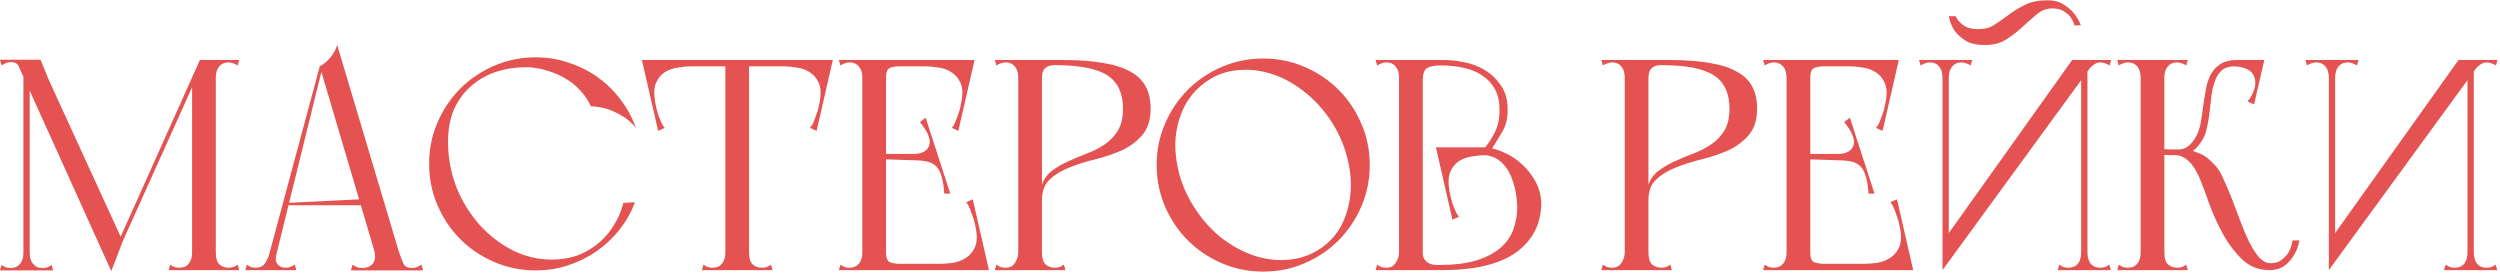 <?xml version="1.0" encoding="UTF-8"?> <svg xmlns="http://www.w3.org/2000/svg" width="833" height="91" viewBox="0 0 833 91" fill="none"><path d="M13.5 19.9L16.3 26.7L40.9 80.4C40.1 82.4 39.433 84.167 38.9 85.7C38.367 87.033 37.9 88.2 37.5 89.2C37.1 90.2 36.967 90.6 37.1 90.4L8 26C7.267 24.467 6.7 23.2 6.3 22.2C5.9 21.2 5.033 20.7 3.7 20.7C3.1 20.7 2.533 20.8 2 21C1.533 21.2 1.033 21.467 0.5 21.8L7.45058e-08 19.9H13.5ZM66.6 20H68.1L39.8 82.8L38.4 82.9L66.6 20ZM64 90V27.3L67.5 20H71.9V88.3V90H64ZM64 25.9L71.9 20V25.9C71.9 26.167 71.467 26.367 70.6 26.5C69.8 26.633 68.9 26.7 67.9 26.7C66.967 26.7 66.067 26.633 65.2 26.5C64.4 26.367 64 26.167 64 25.9ZM56.2 90L56.7 88.2C57.233 88.533 57.733 88.8 58.2 89C58.667 89.133 59.2 89.2 59.8 89.2C60.4 89.2 60.967 89.1 61.5 88.9C62.033 88.7 62.5 88.333 62.9 87.8C63.233 87.4 63.5 86.9 63.7 86.3C63.9 85.7 64 84.967 64 84.1C64 83.167 64.367 82.767 65.1 82.9C65.9 83.033 66.833 83.267 67.9 83.6C69.033 83.267 69.967 83.033 70.7 82.9C71.5 82.767 71.9 83.167 71.9 84.1C71.9 85.967 72.3 87.3 73.1 88.1C73.967 88.833 74.967 89.2 76.1 89.2C76.7 89.2 77.233 89.133 77.7 89C78.167 88.8 78.667 88.533 79.2 88.2L79.7 90H56.2ZM79.2 21.8C78.667 21.467 78.167 21.233 77.7 21.1C77.233 20.9 76.7 20.8 76.1 20.8C74.767 20.8 73.733 21.267 73 22.2C72.267 23.067 71.9 24.3 71.9 25.9C71.9 26.167 71.467 26.367 70.6 26.5C69.8 26.633 68.9 26.7 67.9 26.7C66.967 26.7 66.067 26.633 65.2 26.5C64.4 26.367 64 26.167 64 25.9L67.1 20H79.7L79.2 21.8ZM7.8 19.9H9.9V90.1H7.8V19.9ZM7.45058e-08 90.1L0.5 88.3C1.033 88.633 1.533 88.9 2 89.1C2.467 89.233 3 89.3 3.6 89.3C4.2 89.3 4.733 89.2 5.2 89C5.733 88.8 6.233 88.433 6.7 87.9C7.033 87.5 7.3 87 7.5 86.4C7.7 85.8 7.8 85.067 7.8 84.2C7.8 83.733 7.9 83.467 8.1 83.4C8.3 83.333 8.533 83.367 8.8 83.5C9.067 83.633 9.4 83.833 9.8 84.1V90.1H7.45058e-08ZM17.7 90.1H7.9V84.1C8.3 83.833 8.633 83.633 8.9 83.5C9.167 83.367 9.4 83.333 9.6 83.4C9.8 83.467 9.9 83.733 9.9 84.2C9.9 85.067 10 85.8 10.2 86.4C10.4 87 10.667 87.5 11 87.9C11.467 88.433 11.933 88.8 12.4 89C12.933 89.2 13.5 89.3 14.1 89.3C14.7 89.3 15.233 89.233 15.7 89.1C16.167 88.9 16.667 88.633 17.2 88.3L17.7 90.1ZM116.946 90.1L117.446 88.2C117.979 88.533 118.479 88.8 118.946 89C119.413 89.2 119.979 89.3 120.646 89.3C122.246 89.3 123.446 88.8 124.246 87.8C125.046 86.733 125.179 85.233 124.646 83.3L106.546 22.1C107.879 21.367 109.046 20.4 110.046 19.2C111.113 17.933 111.879 16.533 112.346 15L132.946 84C133.479 85.6 133.979 86.9 134.446 87.9C134.979 88.833 135.913 89.3 137.246 89.3C137.846 89.3 138.379 89.2 138.846 89C139.379 88.8 139.913 88.533 140.446 88.2L140.946 90.1H116.946ZM81.746 90L82.246 88.2C82.779 88.533 83.279 88.8 83.746 89C84.213 89.133 84.746 89.2 85.346 89.2C86.479 89.2 87.379 88.833 88.046 88.1C88.713 87.3 89.313 86.033 89.846 84.3L92.446 83.3L90.746 90H87.046H81.746ZM91.046 89H88.546L106.546 22.1H107.546L91.046 89ZM98.746 90H88.246L89.846 84.3L92.246 84.2C91.713 85.933 91.779 87.2 92.446 88C93.113 88.8 94.013 89.2 95.146 89.2C95.879 89.2 96.513 89.067 97.046 88.8C97.579 88.533 97.979 88.333 98.246 88.2L98.746 90ZM95.846 68.4V67.6L122.146 66.3V68.4H95.846ZM149.284 47.2C149.284 52.533 150.218 57.6 152.084 62.4C154.018 67.133 156.584 71.3 159.784 74.9C162.984 78.433 166.651 81.267 170.784 83.4C174.984 85.467 179.318 86.5 183.784 86.5C187.051 86.5 190.018 86 192.684 85C195.351 83.933 197.684 82.533 199.684 80.8C201.684 79.067 203.351 77.067 204.684 74.8C206.084 72.533 207.084 70.133 207.684 67.6C207.618 67.6 207.784 67.6 208.184 67.6C208.584 67.533 209.051 67.5 209.584 67.5C210.184 67.433 210.851 67.4 211.584 67.4C210.318 70.733 208.584 73.8 206.384 76.6C204.184 79.333 201.651 81.7 198.784 83.7C195.918 85.7 192.751 87.267 189.284 88.4C185.884 89.533 182.284 90.1 178.484 90.1C173.618 90.1 169.018 89.167 164.684 87.3C160.351 85.433 156.584 82.9 153.384 79.7C150.184 76.5 147.651 72.733 145.784 68.4C143.918 64.067 142.984 59.467 142.984 54.6C142.984 49.667 143.918 45.067 145.784 40.8C147.651 36.467 150.184 32.7 153.384 29.5C156.584 26.3 160.351 23.767 164.684 21.9C169.018 20.033 173.618 19.1 178.484 19.1C182.351 19.1 186.018 19.7 189.484 20.9C193.018 22.033 196.218 23.633 199.084 25.7C202.018 27.767 204.584 30.267 206.784 33.2C208.984 36.067 210.684 39.2 211.884 42.6C210.418 40.8 208.818 39.433 207.084 38.5C205.418 37.5 203.818 36.767 202.284 36.3C200.484 35.767 198.684 35.467 196.884 35.4C196.084 33.6 194.951 31.9 193.484 30.3C192.084 28.7 190.418 27.333 188.484 26.2C186.618 25.067 184.518 24.167 182.184 23.5C179.918 22.767 177.551 22.4 175.084 22.4C171.751 22.4 168.518 22.9 165.384 23.9C162.318 24.9 159.584 26.433 157.184 28.5C154.784 30.5 152.851 33.067 151.384 36.2C149.984 39.333 149.284 43 149.284 47.2ZM241.691 90V20H249.591V88.3V90H241.691ZM233.891 90L234.391 88.2C234.924 88.533 235.424 88.8 235.891 89C236.357 89.133 236.891 89.2 237.491 89.2C238.091 89.2 238.657 89.1 239.191 88.9C239.724 88.7 240.191 88.333 240.591 87.8C240.924 87.4 241.191 86.9 241.391 86.3C241.591 85.7 241.691 84.967 241.691 84.1C241.691 83.167 242.057 82.767 242.791 82.9C243.591 83.033 244.524 83.267 245.591 83.6C246.724 83.267 247.657 83.033 248.391 82.9C249.191 82.767 249.591 83.167 249.591 84.1C249.591 85.967 249.991 87.3 250.791 88.1C251.657 88.833 252.657 89.2 253.791 89.2C254.391 89.2 254.924 89.133 255.391 89C255.857 88.8 256.357 88.533 256.891 88.2L257.391 90H233.891ZM216.391 22.1V20H276.291V22.1H257.191H216.391ZM221.691 20L230.291 22.1C229.024 22.1 227.591 22.233 225.991 22.5C224.391 22.7 222.924 23.2 221.591 24C220.324 24.8 219.324 26 218.591 27.6C217.924 29.133 217.824 31.267 218.291 34C218.357 34.467 218.491 35.133 218.691 36C218.891 36.8 219.124 37.633 219.391 38.5C219.724 39.3 220.057 40.1 220.391 40.9C220.724 41.633 221.091 42.2 221.491 42.6L219.291 43.6L213.891 20H221.691ZM269.691 20H277.491L272.091 43.6L269.891 42.6C270.291 42.2 270.657 41.633 270.991 40.9C271.324 40.1 271.624 39.3 271.891 38.5C272.224 37.633 272.491 36.8 272.691 36C272.891 35.133 273.024 34.467 273.091 34C273.624 31.267 273.524 29.133 272.791 27.6C272.057 26 271.024 24.8 269.691 24C268.424 23.2 266.991 22.7 265.391 22.5C263.791 22.233 262.357 22.1 261.091 22.1L269.691 20ZM287.323 90V20H295.223V88.3V90H287.323ZM287.323 22.1V20H323.523V22.1H287.323ZM316.923 20H324.723L319.323 43.6L317.123 42.6C317.523 42.2 317.89 41.633 318.223 40.9C318.557 40.1 318.857 39.3 319.123 38.5C319.457 37.633 319.723 36.8 319.923 36C320.123 35.133 320.257 34.467 320.323 34C320.857 31.267 320.757 29.133 320.023 27.6C319.29 26 318.257 24.8 316.923 24C315.657 23.2 314.223 22.7 312.623 22.5C311.023 22.233 309.59 22.1 308.323 22.1L316.923 20ZM279.523 20H284.723H286.123H303.023L302.623 22.1H299.723C298.657 22.1 297.623 22.267 296.623 22.6C295.69 22.933 295.223 24.033 295.223 25.9C295.223 26.833 294.823 27.233 294.023 27.1C293.29 26.967 292.357 26.733 291.223 26.4C290.157 26.733 289.223 26.967 288.423 27.1C287.69 27.233 287.323 26.833 287.323 25.9C287.323 25.033 287.223 24.3 287.023 23.7C286.823 23.1 286.557 22.6 286.223 22.2C285.757 21.667 285.257 21.3 284.723 21.1C284.257 20.9 283.723 20.8 283.123 20.8C282.523 20.8 281.99 20.9 281.523 21.1C281.057 21.233 280.557 21.467 280.023 21.8L279.523 20ZM292.023 51.3H307.523V53.5L292.023 53V51.3ZM308.423 39.2L316.623 64.5H314.623C314.49 62.167 314.19 60.267 313.723 58.8C313.323 57.333 312.723 56.2 311.923 55.4C311.123 54.6 310.09 54.067 308.823 53.8C307.557 53.533 306.023 53.4 304.223 53.4V51.3C307.223 51.3 309.023 50.333 309.623 48.4C310.223 46.467 309.19 43.9 306.523 40.7L308.423 39.2ZM287.323 87.9H328.323V90H287.323V87.9ZM321.723 90L313.123 87.9C314.39 87.9 315.823 87.8 317.423 87.6C319.023 87.333 320.457 86.8 321.723 86C323.057 85.2 324.09 84 324.823 82.4C325.557 80.8 325.657 78.667 325.123 76C325.057 75.533 324.923 74.9 324.723 74.1C324.523 73.233 324.257 72.4 323.923 71.6C323.657 70.733 323.357 69.933 323.023 69.2C322.69 68.4 322.323 67.8 321.923 67.4L324.123 66.4L329.523 90H321.723ZM279.523 90L280.023 88.2C280.557 88.533 281.057 88.8 281.523 89C281.99 89.133 282.523 89.2 283.123 89.2C283.723 89.2 284.257 89.1 284.723 88.9C285.257 88.7 285.757 88.333 286.223 87.8C286.557 87.4 286.823 86.9 287.023 86.3C287.223 85.7 287.323 84.967 287.323 84.1C287.323 83.167 287.69 82.767 288.423 82.9C289.223 83.033 290.157 83.267 291.223 83.6C292.357 83.267 293.29 83.033 294.023 82.9C294.823 82.767 295.223 83.167 295.223 84.1C295.223 85.967 295.69 87.067 296.623 87.4C297.623 87.733 298.657 87.9 299.723 87.9H302.623L303.023 90H286.123H284.723H279.523ZM339.284 90V20H347.184V88.3V90H339.284ZM331.984 21.8L331.484 20H347.184V26C347.184 26.6 346.751 27 345.884 27.2C345.084 27.333 344.184 27.367 343.184 27.3C342.251 27.167 341.351 26.967 340.484 26.7C339.684 26.433 339.284 26.167 339.284 25.9C339.284 24.3 338.918 23.067 338.184 22.2C337.451 21.267 336.418 20.8 335.084 20.8C334.484 20.8 333.951 20.9 333.484 21.1C333.018 21.233 332.518 21.467 331.984 21.8ZM331.484 90L331.984 88.2C332.518 88.533 333.018 88.8 333.484 89C333.951 89.133 334.484 89.2 335.084 89.2C336.484 89.2 337.518 88.667 338.184 87.6C338.918 86.467 339.284 85.3 339.284 84.1C339.284 83.167 339.718 82.633 340.584 82.5C341.451 82.367 342.451 82.3 343.584 82.3C344.718 82.3 345.584 82.367 346.184 82.5C346.851 82.633 347.184 83.167 347.184 84.1C347.184 85.967 347.584 87.3 348.384 88.1C349.251 88.833 350.251 89.2 351.384 89.2C351.984 89.2 352.518 89.133 352.984 89C353.451 88.8 353.951 88.533 354.484 88.2L354.984 90H331.484ZM354.284 20L351.384 21.7C350.051 21.7 349.018 22.033 348.284 22.7C347.551 23.3 347.184 24.4 347.184 26C346.851 25.933 346.484 25.6 346.084 25C345.684 24.333 345.484 23.733 345.484 23.2C345.484 22.667 345.584 22 345.784 21.2C345.984 20.4 346.451 20 347.184 20H354.284ZM383.384 36.2C383.384 39.867 382.484 42.767 380.684 44.9C378.884 47.033 376.651 48.733 373.984 50C371.318 51.2 368.418 52.2 365.284 53C362.151 53.733 359.251 54.633 356.584 55.7C353.918 56.7 351.684 58.033 349.884 59.7C348.084 61.3 347.184 63.633 347.184 66.7C347.184 67.1 347.151 67.1 347.084 66.7C347.018 66.233 346.951 65.667 346.884 65C346.818 64.267 346.784 63.567 346.784 62.9C346.851 62.167 346.984 61.7 347.184 61.5C347.918 59.5 349.084 57.933 350.684 56.8C352.284 55.6 354.084 54.567 356.084 53.7C358.084 52.767 360.151 51.9 362.284 51.1C364.418 50.3 366.351 49.3 368.084 48.1C369.884 46.9 371.351 45.367 372.484 43.5C373.618 41.633 374.184 39.2 374.184 36.2C374.184 31.067 372.451 27.367 368.984 25.1C365.518 22.833 359.651 21.7 351.384 21.7C351.851 21.367 352.284 21.067 352.684 20.8C353.018 20.6 353.318 20.433 353.584 20.3C353.918 20.1 354.151 20 354.284 20C359.551 20 364.018 20.333 367.684 21C371.351 21.6 374.351 22.567 376.684 23.9C379.018 25.167 380.718 26.833 381.784 28.9C382.851 30.9 383.384 33.333 383.384 36.2ZM385.398 55C385.398 50.067 386.332 45.467 388.198 41.2C390.065 36.867 392.598 33.1 395.798 29.9C398.998 26.7 402.765 24.167 407.098 22.3C411.432 20.433 416.032 19.5 420.898 19.5C425.832 19.5 430.432 20.433 434.698 22.3C439.032 24.167 442.798 26.7 445.998 29.9C449.198 33.1 451.732 36.867 453.598 41.2C455.465 45.467 456.398 50.067 456.398 55C456.398 59.867 455.465 64.467 453.598 68.8C451.732 73.133 449.198 76.9 445.998 80.1C442.798 83.3 439.032 85.833 434.698 87.7C430.432 89.567 425.832 90.5 420.898 90.5C416.032 90.5 411.432 89.567 407.098 87.7C402.765 85.833 398.998 83.3 395.798 80.1C392.598 76.9 390.065 73.133 388.198 68.8C386.332 64.467 385.398 59.867 385.398 55ZM398.598 70.1C401.198 73.967 404.232 77.2 407.698 79.8C411.232 82.4 414.865 84.267 418.598 85.4C422.332 86.533 426.065 86.9 429.798 86.5C433.532 86.1 436.932 84.867 439.998 82.8C443.065 80.733 445.432 78.067 447.098 74.8C448.765 71.467 449.732 67.867 449.998 64C450.332 60.067 449.898 56 448.698 51.8C447.565 47.6 445.698 43.567 443.098 39.7C440.498 35.9 437.465 32.7 433.998 30.1C430.598 27.5 427.032 25.633 423.298 24.5C419.632 23.367 415.932 23 412.198 23.4C408.532 23.733 405.165 24.967 402.098 27.1C399.032 29.167 396.598 31.867 394.798 35.2C393.065 38.533 392.032 42.167 391.698 46.1C391.432 49.967 391.865 54 392.998 58.2C394.132 62.333 395.998 66.3 398.598 70.1ZM466.155 90V20H474.055V88.3V90H466.155ZM458.855 21.8L458.355 20H468.555V25.9H466.155C466.155 24.3 465.789 23.067 465.055 22.2C464.322 21.267 463.289 20.8 461.955 20.8C461.355 20.8 460.822 20.9 460.355 21.1C459.889 21.233 459.389 21.467 458.855 21.8ZM458.355 90L458.855 88.2C459.389 88.533 459.889 88.8 460.355 89C460.822 89.133 461.355 89.2 461.955 89.2C463.355 89.2 464.389 88.667 465.055 87.6C465.789 86.467 466.155 85.3 466.155 84.1H474.055V90H458.355ZM505.555 68.9C505.422 65.767 504.989 63.1 504.255 60.9C503.589 58.7 502.722 56.933 501.655 55.6C500.589 54.2 499.422 53.2 498.155 52.6C496.889 52 495.622 51.7 494.355 51.7L494.255 49.1C495.922 49.1 497.822 49.5 499.955 50.3C502.089 51.1 504.122 52.267 506.055 53.8C507.989 55.333 509.655 57.233 511.055 59.5C512.522 61.767 513.355 64.4 513.555 67.4C513.555 71.133 512.789 74.433 511.255 77.3C509.722 80.1 507.555 82.467 504.755 84.4C501.955 86.267 498.555 87.667 494.555 88.6C490.555 89.533 486.089 90 481.155 90H474.055C473.789 90 473.589 89.733 473.455 89.2C473.389 88.667 473.355 88.067 473.355 87.4C473.355 86.733 473.389 86.1 473.455 85.5C473.589 84.833 473.789 84.367 474.055 84.1C474.055 85.033 474.222 85.767 474.555 86.3C474.955 86.833 475.389 87.267 475.855 87.6C476.389 87.867 476.955 88.067 477.555 88.2C478.155 88.267 478.689 88.3 479.155 88.3C484.289 88.3 488.522 87.8 491.855 86.8C495.255 85.733 497.955 84.333 499.955 82.6C502.022 80.8 503.455 78.733 504.255 76.4C505.122 74 505.555 71.5 505.555 68.9ZM502.355 36.6C502.355 39.467 501.755 41.9 500.555 43.9C499.422 45.833 498.289 47.7 497.155 49.5C497.022 49.633 496.822 49.7 496.555 49.7C496.355 49.7 496.122 49.633 495.855 49.5C495.522 49.433 495.189 49.3 494.855 49.1C496.122 47.567 497.222 45.833 498.155 43.9C499.155 41.9 499.655 39.467 499.655 36.6C499.655 33.933 499.155 31.667 498.155 29.8C497.155 27.933 495.755 26.4 493.955 25.2C492.222 24 490.155 23.133 487.755 22.6C485.422 22.067 482.855 21.8 480.055 21.8C477.855 21.8 476.289 22.133 475.355 22.8C474.489 23.4 474.055 24.767 474.055 26.9C473.922 25.633 473.822 24.467 473.755 23.4C473.622 22.533 473.522 21.767 473.455 21.1C473.455 20.367 473.522 20 473.655 20H481.455C483.255 20 485.355 20.233 487.755 20.7C490.222 21.167 492.522 22.033 494.655 23.3C496.789 24.567 498.589 26.267 500.055 28.4C501.589 30.533 502.355 33.267 502.355 36.6ZM494.855 49.1L494.955 51.7C493.689 51.7 492.255 51.833 490.655 52.1C489.055 52.3 487.589 52.8 486.255 53.6C484.989 54.4 483.989 55.6 483.255 57.2C482.589 58.733 482.489 60.867 482.955 63.6C483.022 64.067 483.155 64.733 483.355 65.6C483.555 66.4 483.789 67.233 484.055 68.1C484.389 68.9 484.722 69.7 485.055 70.5C485.389 71.233 485.755 71.8 486.155 72.2L483.955 73.2L478.455 49.1H494.855ZM541.366 90V20H549.266V88.3V90H541.366ZM534.066 21.8L533.566 20H549.266V26C549.266 26.6 548.833 27 547.966 27.2C547.166 27.333 546.266 27.367 545.266 27.3C544.333 27.167 543.433 26.967 542.566 26.7C541.766 26.433 541.366 26.167 541.366 25.9C541.366 24.3 541 23.067 540.266 22.2C539.533 21.267 538.5 20.8 537.166 20.8C536.566 20.8 536.033 20.9 535.566 21.1C535.1 21.233 534.6 21.467 534.066 21.8ZM533.566 90L534.066 88.2C534.6 88.533 535.1 88.8 535.566 89C536.033 89.133 536.566 89.2 537.166 89.2C538.566 89.2 539.6 88.667 540.266 87.6C541 86.467 541.366 85.3 541.366 84.1C541.366 83.167 541.8 82.633 542.666 82.5C543.533 82.367 544.533 82.3 545.666 82.3C546.8 82.3 547.666 82.367 548.266 82.5C548.933 82.633 549.266 83.167 549.266 84.1C549.266 85.967 549.666 87.3 550.466 88.1C551.333 88.833 552.333 89.2 553.466 89.2C554.066 89.2 554.6 89.133 555.066 89C555.533 88.8 556.033 88.533 556.566 88.2L557.066 90H533.566ZM556.366 20L553.466 21.7C552.133 21.7 551.1 22.033 550.366 22.7C549.633 23.3 549.266 24.4 549.266 26C548.933 25.933 548.566 25.6 548.166 25C547.766 24.333 547.566 23.733 547.566 23.2C547.566 22.667 547.666 22 547.866 21.2C548.066 20.4 548.533 20 549.266 20H556.366ZM585.466 36.2C585.466 39.867 584.566 42.767 582.766 44.9C580.966 47.033 578.733 48.733 576.066 50C573.4 51.2 570.5 52.2 567.366 53C564.233 53.733 561.333 54.633 558.666 55.7C556 56.7 553.766 58.033 551.966 59.7C550.166 61.3 549.266 63.633 549.266 66.7C549.266 67.1 549.233 67.1 549.166 66.7C549.1 66.233 549.033 65.667 548.966 65C548.9 64.267 548.866 63.567 548.866 62.9C548.933 62.167 549.066 61.7 549.266 61.5C550 59.5 551.166 57.933 552.766 56.8C554.366 55.6 556.166 54.567 558.166 53.7C560.166 52.767 562.233 51.9 564.366 51.1C566.5 50.3 568.433 49.3 570.166 48.1C571.966 46.9 573.433 45.367 574.566 43.5C575.7 41.633 576.266 39.2 576.266 36.2C576.266 31.067 574.533 27.367 571.066 25.1C567.6 22.833 561.733 21.7 553.466 21.7C553.933 21.367 554.366 21.067 554.766 20.8C555.1 20.6 555.4 20.433 555.666 20.3C556 20.1 556.233 20 556.366 20C561.633 20 566.1 20.333 569.766 21C573.433 21.6 576.433 22.567 578.766 23.9C581.1 25.167 582.8 26.833 583.866 28.9C584.933 30.9 585.466 33.333 585.466 36.2ZM595.28 90V20H603.18V88.3V90H595.28ZM595.28 22.1V20H631.48V22.1H595.28ZM624.88 20H632.68L627.28 43.6L625.08 42.6C625.48 42.2 625.847 41.633 626.18 40.9C626.514 40.1 626.814 39.3 627.08 38.5C627.414 37.633 627.68 36.8 627.88 36C628.08 35.133 628.214 34.467 628.28 34C628.814 31.267 628.714 29.133 627.98 27.6C627.247 26 626.214 24.8 624.88 24C623.614 23.2 622.18 22.7 620.58 22.5C618.98 22.233 617.547 22.1 616.28 22.1L624.88 20ZM587.48 20H592.68H594.08H610.98L610.58 22.1H607.68C606.614 22.1 605.58 22.267 604.58 22.6C603.647 22.933 603.18 24.033 603.18 25.9C603.18 26.833 602.78 27.233 601.98 27.1C601.247 26.967 600.314 26.733 599.18 26.4C598.114 26.733 597.18 26.967 596.38 27.1C595.647 27.233 595.28 26.833 595.28 25.9C595.28 25.033 595.18 24.3 594.98 23.7C594.78 23.1 594.514 22.6 594.18 22.2C593.714 21.667 593.214 21.3 592.68 21.1C592.214 20.9 591.68 20.8 591.08 20.8C590.48 20.8 589.947 20.9 589.48 21.1C589.014 21.233 588.514 21.467 587.98 21.8L587.48 20ZM599.98 51.3H615.48V53.5L599.98 53V51.3ZM616.38 39.2L624.58 64.5H622.58C622.447 62.167 622.147 60.267 621.68 58.8C621.28 57.333 620.68 56.2 619.88 55.4C619.08 54.6 618.047 54.067 616.78 53.8C615.514 53.533 613.98 53.4 612.18 53.4V51.3C615.18 51.3 616.98 50.333 617.58 48.4C618.18 46.467 617.147 43.9 614.48 40.7L616.38 39.2ZM595.28 87.9H636.28V90H595.28V87.9ZM629.68 90L621.08 87.9C622.347 87.9 623.78 87.8 625.38 87.6C626.98 87.333 628.414 86.8 629.68 86C631.014 85.2 632.047 84 632.78 82.4C633.514 80.8 633.614 78.667 633.08 76C633.014 75.533 632.88 74.9 632.68 74.1C632.48 73.233 632.214 72.4 631.88 71.6C631.614 70.733 631.314 69.933 630.98 69.2C630.647 68.4 630.28 67.8 629.88 67.4L632.08 66.4L637.48 90H629.68ZM587.48 90L587.98 88.2C588.514 88.533 589.014 88.8 589.48 89C589.947 89.133 590.48 89.2 591.08 89.2C591.68 89.2 592.214 89.1 592.68 88.9C593.214 88.7 593.714 88.333 594.18 87.8C594.514 87.4 594.78 86.9 594.98 86.3C595.18 85.7 595.28 84.967 595.28 84.1C595.28 83.167 595.647 82.767 596.38 82.9C597.18 83.033 598.114 83.267 599.18 83.6C600.314 83.267 601.247 83.033 601.98 82.9C602.78 82.767 603.18 83.167 603.18 84.1C603.18 85.967 603.647 87.067 604.58 87.4C605.58 87.733 606.614 87.9 607.68 87.9H610.58L610.98 90H594.08H592.68H587.48ZM647.241 90V80.6L690.441 20H698.341L647.241 90ZM647.241 90V20H649.341V85.9L647.241 90ZM639.941 21.8L639.441 20H648.841C648.841 21.6 648.741 22.833 648.541 23.7C648.408 24.5 648.241 25.1 648.041 25.5C647.841 25.833 647.641 26 647.441 26C647.308 26 647.241 25.967 647.241 25.9C647.241 24.3 646.875 23.067 646.141 22.2C645.408 21.267 644.375 20.8 643.041 20.8C642.441 20.8 641.908 20.9 641.441 21.1C640.975 21.233 640.475 21.467 639.941 21.8ZM656.641 21.8C656.108 21.467 655.608 21.233 655.141 21.1C654.675 20.9 654.141 20.8 653.541 20.8C652.208 20.8 651.175 21.267 650.441 22.2C649.708 23.067 649.341 24.3 649.341 25.9C649.341 25.967 649.241 26 649.041 26C648.908 26 648.741 25.833 648.541 25.5C648.341 25.1 648.141 24.5 647.941 23.7C647.808 22.833 647.741 21.6 647.741 20H657.141L656.641 21.8ZM693.441 20H695.541V90H693.441V20ZM686.141 88.2C686.675 88.533 687.175 88.8 687.641 89C688.108 89.133 688.641 89.2 689.241 89.2C690.575 89.2 691.608 88.767 692.341 87.9C693.075 86.967 693.441 85.7 693.441 84.1C693.441 84.033 693.508 84 693.641 84C693.841 84 694.041 84.2 694.241 84.6C694.441 84.933 694.608 85.533 694.741 86.4C694.941 87.2 695.041 88.4 695.041 90H685.641L686.141 88.2ZM702.841 88.2L703.341 90H693.941C693.941 88.4 694.008 87.2 694.141 86.4C694.341 85.533 694.541 84.933 694.741 84.6C694.941 84.2 695.108 84 695.241 84C695.441 84 695.541 84.033 695.541 84.1C695.541 85.7 695.908 86.967 696.641 87.9C697.375 88.767 698.408 89.2 699.741 89.2C700.341 89.2 700.875 89.133 701.341 89C701.808 88.8 702.308 88.533 702.841 88.2ZM702.941 21.8C702.408 21.467 701.908 21.233 701.441 21.1C700.975 20.9 700.441 20.8 699.841 20.8C699.175 20.8 698.575 20.967 698.041 21.3C697.508 21.633 697.008 22.033 696.541 22.5C696.141 22.967 695.775 23.467 695.441 24C695.108 24.467 694.808 24.867 694.541 25.2C694.475 25.333 694.408 25.267 694.341 25C694.275 24.733 694.208 24.233 694.141 23.5C694.075 22.767 694.041 21.6 694.041 20H703.441L702.941 21.8ZM691.241 8.5C690.908 7.433 690.441 6.467 689.841 5.6C689.308 4.933 688.541 4.3 687.541 3.7C686.608 3.1 685.375 2.8 683.841 2.8C681.975 2.8 680.275 3.433 678.741 4.7C677.208 5.967 675.608 7.367 673.941 8.9C672.341 10.433 670.541 11.833 668.541 13.1C666.608 14.367 664.241 15 661.441 15C658.641 15 656.441 14.5 654.841 13.5C653.308 12.5 652.108 11.4 651.241 10.2C650.308 8.8 649.675 7.2 649.341 5.4H651.641C651.975 6.2 652.475 6.9 653.141 7.5C653.675 8.1 654.441 8.633 655.441 9.1C656.441 9.5 657.741 9.7 659.341 9.7C661.408 9.7 663.175 9.2 664.641 8.2C666.175 7.2 667.741 6.1 669.341 4.9C670.941 3.7 672.741 2.6 674.741 1.6C676.741 0.6 679.275 0.1 682.341 0.1C684.408 0.1 686.108 0.533 687.441 1.4C688.841 2.267 689.975 3.2 690.841 4.2C691.908 5.467 692.741 6.867 693.341 8.4L691.241 8.5ZM713.265 90V27.3V20H721.165V88.3V90H713.265ZM705.965 21.8L705.465 20H721.165C720.965 20.4 720.832 20.7 720.765 20.9C720.765 21.1 720.765 21.4 720.765 21.8C720.832 22.133 720.898 22.6 720.965 23.2C721.098 23.8 721.165 24.7 721.165 25.9C721.165 26.167 720.732 26.367 719.865 26.5C719.065 26.633 718.165 26.7 717.165 26.7C716.232 26.7 715.332 26.633 714.465 26.5C713.665 26.367 713.265 26.167 713.265 25.9C713.265 24.3 712.898 23.067 712.165 22.2C711.432 21.267 710.398 20.8 709.065 20.8C708.465 20.8 707.932 20.9 707.465 21.1C706.998 21.233 706.498 21.467 705.965 21.8ZM705.465 90L705.965 88.2C706.498 88.533 706.998 88.8 707.465 89C707.932 89.133 708.465 89.2 709.065 89.2C709.665 89.2 710.232 89.1 710.765 88.9C711.298 88.7 711.765 88.333 712.165 87.8C712.498 87.4 712.765 86.9 712.965 86.3C713.165 85.7 713.265 84.967 713.265 84.1C713.265 83.167 713.632 82.767 714.365 82.9C715.165 83.033 716.098 83.267 717.165 83.6C718.298 83.267 719.232 83.033 719.965 82.9C720.765 82.767 721.165 83.167 721.165 84.1C721.165 85.967 721.565 87.3 722.365 88.1C723.232 88.833 724.232 89.2 725.365 89.2C725.965 89.2 726.498 89.133 726.965 89C727.432 88.8 727.932 88.533 728.465 88.2L728.965 90H705.465ZM728.465 21.8C727.932 21.467 727.432 21.233 726.965 21.1C726.498 20.9 725.965 20.8 725.365 20.8C724.032 20.8 722.998 21.267 722.265 22.2C721.532 23.067 721.165 24.3 721.165 25.9C721.165 26.167 720.732 26.367 719.865 26.5C719.065 26.633 718.165 26.7 717.165 26.7C716.232 26.7 715.332 26.633 714.465 26.5C713.665 26.367 713.265 26.167 713.265 25.9C713.265 24.7 713.298 23.8 713.365 23.2C713.498 22.6 713.565 22.133 713.565 21.8C713.632 21.4 713.632 21.1 713.565 20.9C713.565 20.7 713.465 20.4 713.265 20H728.965L728.465 21.8ZM718.665 49.6C719.398 49.667 720.165 49.7 720.965 49.7C721.632 49.7 722.365 49.733 723.165 49.8C724.032 49.8 724.932 49.8 725.865 49.8C727.198 49.8 728.332 49.4 729.265 48.6C730.198 47.8 730.998 46.8 731.665 45.6C732.398 44.333 732.932 42.8 733.265 41C733.598 39.2 733.865 37.367 734.065 35.5C734.332 33.633 734.632 31.767 734.965 29.9C735.298 28.033 735.832 26.367 736.565 24.9C737.365 23.433 738.432 22.267 739.765 21.4C741.165 20.467 742.998 20 745.265 20C745.532 20 745.632 20.133 745.565 20.4C745.565 20.6 745.465 20.833 745.265 21.1C745.132 21.3 744.965 21.533 744.765 21.8C744.632 22 744.565 22.1 744.565 22.1C742.765 22.1 741.365 22.533 740.365 23.4C739.365 24.267 738.598 25.433 738.065 26.9C737.532 28.3 737.132 29.9 736.865 31.7C736.665 33.5 736.465 35.333 736.265 37.2C736.065 39 735.765 40.767 735.365 42.5C735.032 44.167 734.465 45.633 733.665 46.9C732.465 48.833 731.165 50.133 729.765 50.8C728.432 51.4 727.132 51.7 725.865 51.7C725.332 51.7 724.665 51.7 723.865 51.7C723.065 51.7 722.265 51.667 721.465 51.6C720.598 51.6 719.665 51.6 718.665 51.6V49.6ZM730.465 50.3C730.732 50.3 731.598 50.6 733.065 51.2C734.532 51.733 736.232 53.067 738.165 55.2C739.165 56.267 740.098 57.833 740.965 59.9C741.898 61.9 742.832 64.1 743.765 66.5C744.698 68.9 745.632 71.367 746.565 73.9C747.498 76.367 748.465 78.633 749.465 80.7C750.532 82.767 751.632 84.467 752.765 85.8C753.965 87.067 755.232 87.7 756.565 87.7C758.165 87.7 759.432 87.3 760.365 86.5C761.365 85.7 762.132 84.833 762.665 83.9C763.265 82.767 763.665 81.5 763.865 80.1H766.165C765.832 81.967 765.232 83.6 764.365 85C763.632 86.267 762.598 87.433 761.265 88.5C759.932 89.5 758.198 90 756.065 90C752.665 90 749.732 88.867 747.265 86.6C744.798 84.267 742.665 81.5 740.865 78.3C739.065 75.033 737.532 71.7 736.265 68.3C735.065 64.833 733.998 61.967 733.065 59.7C731.932 56.967 730.665 54.967 729.265 53.7C727.865 52.367 726.398 51.7 724.865 51.7C724.465 51.7 724.498 51.633 724.965 51.5C725.498 51.367 726.198 51.2 727.065 51C727.998 50.8 729.132 50.567 730.465 50.3ZM745.265 20H754.465L751.065 34.8L748.865 33.8C749.598 33.067 750.198 32.1 750.665 30.9C751.198 29.7 751.465 28.633 751.465 27.7C751.465 25.767 750.798 24.367 749.465 23.5C748.132 22.567 746.198 22.1 743.665 22.1L745.265 20ZM775.968 90V80.6L819.168 20H827.068L775.968 90ZM775.968 90V20H778.068V85.9L775.968 90ZM768.668 21.8L768.168 20H777.568C777.568 21.6 777.468 22.833 777.268 23.7C777.135 24.5 776.968 25.1 776.768 25.5C776.568 25.833 776.368 26 776.168 26C776.035 26 775.968 25.967 775.968 25.9C775.968 24.3 775.601 23.067 774.868 22.2C774.135 21.267 773.101 20.8 771.768 20.8C771.168 20.8 770.635 20.9 770.168 21.1C769.701 21.233 769.201 21.467 768.668 21.8ZM785.368 21.8C784.835 21.467 784.335 21.233 783.868 21.1C783.401 20.9 782.868 20.8 782.268 20.8C780.935 20.8 779.901 21.267 779.168 22.2C778.435 23.067 778.068 24.3 778.068 25.9C778.068 25.967 777.968 26 777.768 26C777.635 26 777.468 25.833 777.268 25.5C777.068 25.1 776.868 24.5 776.668 23.7C776.535 22.833 776.468 21.6 776.468 20H785.868L785.368 21.8ZM822.168 20H824.268V90H822.168V20ZM814.868 88.2C815.401 88.533 815.901 88.8 816.368 89C816.835 89.133 817.368 89.2 817.968 89.2C819.301 89.2 820.335 88.767 821.068 87.9C821.801 86.967 822.168 85.7 822.168 84.1C822.168 84.033 822.235 84 822.368 84C822.568 84 822.768 84.2 822.968 84.6C823.168 84.933 823.335 85.533 823.468 86.4C823.668 87.2 823.768 88.4 823.768 90H814.368L814.868 88.2ZM831.568 88.2L832.068 90H822.668C822.668 88.4 822.735 87.2 822.868 86.4C823.068 85.533 823.268 84.933 823.468 84.6C823.668 84.2 823.835 84 823.968 84C824.168 84 824.268 84.033 824.268 84.1C824.268 85.7 824.635 86.967 825.368 87.9C826.101 88.767 827.135 89.2 828.468 89.2C829.068 89.2 829.601 89.133 830.068 89C830.535 88.8 831.035 88.533 831.568 88.2ZM831.668 21.8C831.135 21.467 830.635 21.233 830.168 21.1C829.701 20.9 829.168 20.8 828.568 20.8C827.901 20.8 827.301 20.967 826.768 21.3C826.235 21.633 825.735 22.033 825.268 22.5C824.868 22.967 824.501 23.467 824.168 24C823.835 24.467 823.535 24.867 823.268 25.2C823.201 25.333 823.135 25.267 823.068 25C823.001 24.733 822.935 24.233 822.868 23.5C822.801 22.767 822.768 21.6 822.768 20H832.168L831.668 21.8Z" fill="#E45252"></path></svg> 